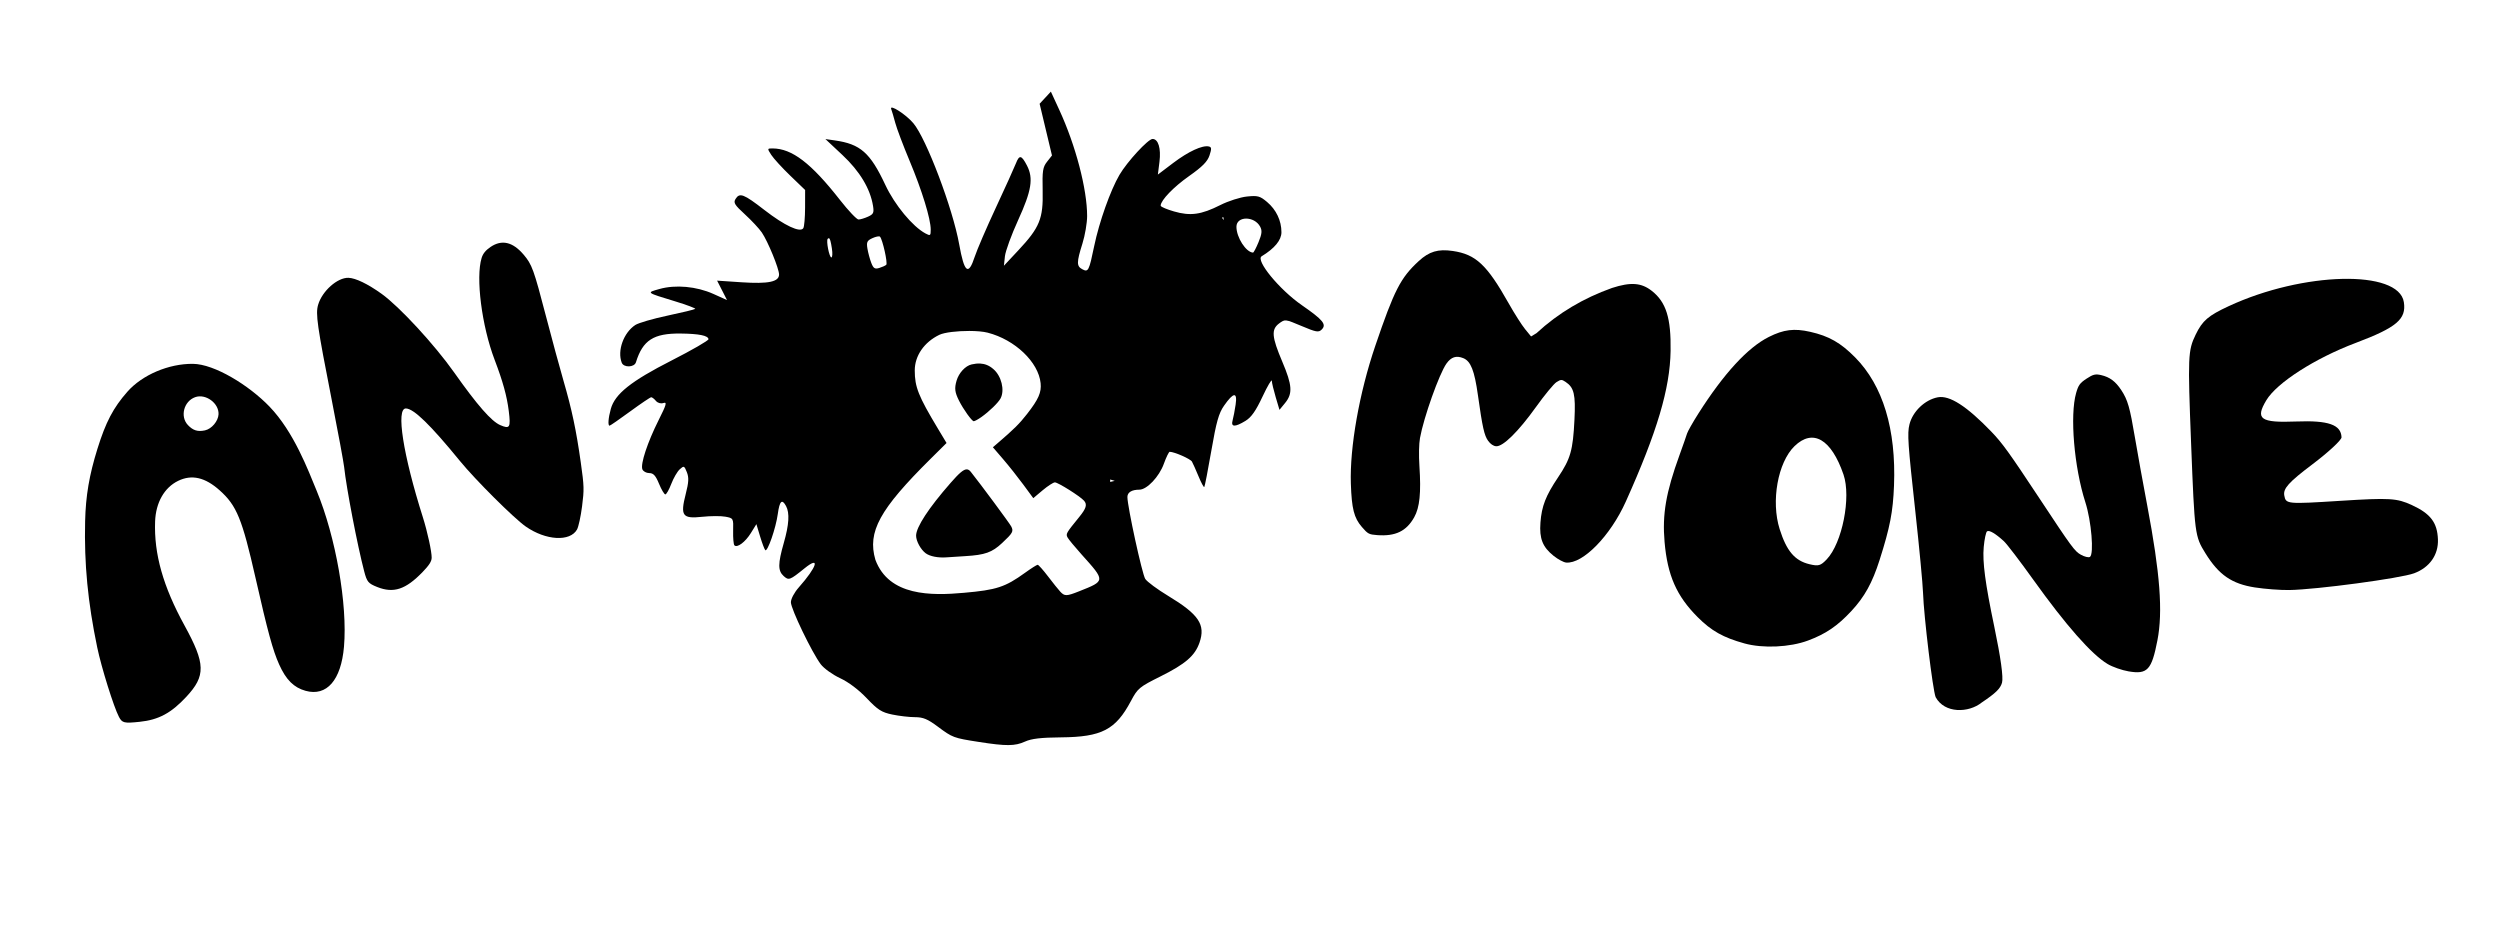 <?xml version="1.0" encoding="UTF-8" standalone="no"?>
<!-- Created with Inkscape (http://www.inkscape.org/) -->

<svg
   width="400mm"
   height="150mm"
   viewBox="0 0 400 150"
   version="1.1"
   id="svg1"
   xml:space="preserve"
   inkscape:version="1.3.2 (091e20e, 2023-11-25)"
   sodipodi:docname="Anemone_BargeIn_Logo_sticker_rect.svg"
   inkscape:export-filename="Stickers_Images/Anemone_BargeIn_Logo_Tshirt_Chest_sticker.png"
   inkscape:export-xdpi="96"
   inkscape:export-ydpi="96"
   xmlns:inkscape="http://www.inkscape.org/namespaces/inkscape"
   xmlns:sodipodi="http://sodipodi.sourceforge.net/DTD/sodipodi-0.dtd"
   xmlns="http://www.w3.org/2000/svg"
   xmlns:svg="http://www.w3.org/2000/svg"><sodipodi:namedview
     id="namedview1"
     pagecolor="#ffffff"
     bordercolor="#000000"
     borderopacity="0.25"
     inkscape:showpageshadow="2"
     inkscape:pageopacity="0.0"
     inkscape:pagecheckerboard="0"
     inkscape:deskcolor="#d1d1d1"
     inkscape:document-units="mm"
     inkscape:zoom="0.37226413"
     inkscape:cx="821.99701"
     inkscape:cy="545.31174"
     inkscape:window-width="1920"
     inkscape:window-height="1027"
     inkscape:window-x="0"
     inkscape:window-y="25"
     inkscape:window-maximized="1"
     inkscape:current-layer="layer3" /><defs
     id="defs1" /><g
     inkscape:groupmode="layer"
     id="layer3"
     inkscape:label="An&amp;mone Chest"
     style="display:inline"><g
       inkscape:groupmode="layer"
       id="g27"
       inkscape:label="An&amp;mone separated"
       style="display:inline;fill:#ffff00"><path
         style="fill:#000000"
         d="m 340.576,107.42 c -1.066,-0.181 -2.576,-0.711 -3.355,-1.177 -2.576,-1.54 -6.653,-6.167 -11.943,-13.556 -2.093,-2.924 -4.187,-5.664 -4.653,-6.09 -1.354,-1.238 -2.34,-1.818 -2.693,-1.585 -0.18,0.119 -0.422,1.257 -0.537,2.529 -0.214,2.37 0.239,5.782 1.688,12.715 1.034,4.946 1.474,8.133 1.24,8.976 -0.261,0.94 -1.019,1.679 -3.258,3.179 -2.078,1.672 -5.931,1.778 -7.361,-0.866 -0.459,-1.091 -1.891,-12.933 -2.018,-16.686 -0.048,-1.43 -0.599,-7.251 -1.223,-12.936 -1.202,-10.949 -1.311,-12.547 -0.952,-14.006 0.512,-2.079 2.47,-3.956 4.537,-4.349 1.88,-0.357 4.624,1.405 8.573,5.505 1.743,1.809 2.884,3.392 7.65,10.606 5.224,7.908 5.673,8.52 6.67,9.079 0.588,0.329 1.239,0.486 1.448,0.348 0.675,-0.447 0.231,-5.75 -0.73,-8.737 -1.799,-5.589 -2.503,-13.915 -1.478,-17.489 0.362,-1.262 0.6,-1.589 1.666,-2.293 1.041,-0.687 1.419,-0.781 2.319,-0.574 1.397,0.32 2.315,1.003 3.24,2.407 1.032,1.567 1.371,2.747 2.194,7.645 0.393,2.334 1.276,7.214 1.964,10.846 2.054,10.848 2.515,16.947 1.626,21.532 -0.924,4.763 -1.598,5.49 -4.613,4.977 z"
         id="path21"
         inkscape:label="N"
         sodipodi:nodetypes="sssssssssssssssssssssssccss" /><path
         style="fill:#000000"
         d="m 279.108,102.947 c -3.392,-0.939 -5.283,-2.001 -7.484,-4.206 -3.382,-3.389 -4.828,-6.674 -5.293,-12.029 -0.384,-4.418 0.219,-7.92 2.394,-13.91 0.557,-1.535 1.1,-3.081 1.205,-3.436 0.106,-0.355 0.914,-1.784 1.796,-3.175 4.067,-6.41 7.91,-10.59 11.294,-12.283 2.382,-1.192 4.05,-1.397 6.613,-0.816 3.006,0.682 4.866,1.742 7.192,4.095 4.445,4.498 6.569,11.501 6.217,20.498 -0.165,4.22 -0.64,6.673 -2.305,11.907 -1.166,3.667 -2.417,5.926 -4.539,8.198 -2.222,2.379 -4.074,3.638 -6.912,4.696 -2.917,1.088 -7.214,1.283 -10.181,0.462 z m 13.17,-13.454 c 2.48,-2.607 3.929,-9.938 2.681,-13.566 -1.957,-5.687 -4.9,-7.393 -7.836,-4.543 -2.671,2.594 -3.787,8.818 -2.379,13.274 1.107,3.503 2.418,5.051 4.759,5.613 1.451,0.349 1.794,0.253 2.776,-0.779 z"
         id="path22"
         inkscape:label="O" /><path
         style="fill:#000000"
         d="m 248.59,88.945 c -1.776,-1.419 -2.312,-2.768 -2.119,-5.331 0.198,-2.636 0.843,-4.292 2.821,-7.24 1.999,-2.981 2.378,-4.312 2.62,-9.205 0.201,-4.064 -0.056,-5.159 -1.426,-6.069 -0.615,-0.408 -0.736,-0.405 -1.449,0.041 -0.428,0.268 -1.909,2.064 -3.29,3.992 -2.822,3.939 -5.273,6.349 -6.372,6.266 -0.438,-0.033 -0.905,-0.351 -1.279,-0.871 -0.616,-0.854 -0.909,-2.169 -1.629,-7.295 -0.555,-3.952 -1.141,-5.438 -2.338,-5.927 -1.125,-0.459 -1.943,-0.195 -2.698,0.87 -1.155,1.629 -3.643,8.627 -4.234,11.907 -0.168,0.933 -0.205,2.754 -0.091,4.484 0.284,4.293 0.046,6.624 -0.833,8.194 -1.251,2.232 -3,3.075 -5.924,2.858 -1.32,-0.098 -1.493,-0.19 -2.459,-1.313 -1.253,-1.458 -1.62,-2.903 -1.754,-6.912 -0.194,-5.813 1.35,-14.536 3.903,-22.044 3.036,-8.929 4.045,-10.899 6.955,-13.576 1.676,-1.542 3.103,-1.964 5.459,-1.617 3.681,0.543 5.453,2.203 8.921,8.357 0.918,1.629 2.102,3.492 2.632,4.14 l 0.964,1.179 0.86,-0.52 c 3.508,-3.242 7.555,-5.623 12.09,-7.238 3.003,-0.971 4.693,-0.847 6.368,0.466 2.291,1.796 3.09,4.35 3.006,9.606 -0.096,6.033 -2.152,12.947 -7.168,24.11 -2.469,5.495 -6.869,9.988 -9.549,9.753 -0.404,-0.036 -1.298,-0.515 -1.987,-1.064 z"
         id="path23"
         inkscape:label="M"
         sodipodi:nodetypes="cssssssssssscssssscsssscsssssscc" /><path
         style="fill:#000000"
         d="m 60.361,93.924 c -1.448,-0.578 -1.647,-0.817 -2.091,-2.512 C 57.184,87.271 55.421,78.096 55.064,74.735 54.987,74.005 54.102,69.215 53.097,64.091 50.728,52.01 50.471,50.211 50.904,48.752 c 0.651,-2.194 3.088,-4.357 4.848,-4.302 1.145,0.036 3.091,0.975 5.303,2.56 2.851,2.043 8.475,8.14 11.629,12.607 3.669,5.196 5.934,7.786 7.345,8.397 1.547,0.67 1.705,0.411 1.374,-2.252 -0.298,-2.399 -0.937,-4.71 -2.269,-8.212 -2.057,-5.407 -3.042,-13.141 -2.074,-16.28 0.212,-0.688 0.646,-1.225 1.411,-1.747 1.808,-1.233 3.558,-0.833 5.301,1.211 1.343,1.576 1.632,2.371 3.594,9.902 0.936,3.593 2.191,8.214 2.788,10.269 1.353,4.657 2.044,7.924 2.777,13.133 0.532,3.773 0.546,4.285 0.198,6.988 -0.206,1.604 -0.567,3.262 -0.801,3.685 -1.107,2 -5.004,1.775 -8.217,-0.474 -1.894,-1.325 -8.059,-7.465 -10.503,-10.459 -4.735,-5.8 -7.397,-8.39 -8.659,-8.426 -1.623,-0.046 -0.466,7.388 2.71,17.414 0.726,2.292 1.435,5.553 1.408,6.481 -0.017,0.588 -0.393,1.178 -1.454,2.277 -2.703,2.799 -4.642,3.44 -7.253,2.399 z"
         id="path24"
         inkscape:label="N1" /><path
         style="fill:#000000"
         d="m 19.031,114.699 c -0.823,-1.558 -2.802,-7.884 -3.474,-11.106 -1.509,-7.237 -2.098,-13.377 -1.938,-20.19 0.096,-4.08 0.655,-7.371 1.971,-11.597 1.33,-4.271 2.53,-6.561 4.788,-9.127 2.373,-2.698 6.62,-4.505 10.493,-4.464 3.444,0.036 8.956,3.421 12.248,6.84 3.902,4.053 6.176,10.16 7.547,13.471 3.057,7.383 4.953,18.196 4.372,24.939 -0.461,5.358 -2.764,8.005 -6.147,7.065 -1.883,-0.523 -3.117,-1.752 -4.224,-4.208 -1.009,-2.238 -1.823,-5.218 -3.785,-13.863 -2.146,-9.452 -3.004,-11.55 -5.72,-13.989 -2.345,-2.105 -4.489,-2.596 -6.671,-1.528 -2.206,1.08 -3.562,3.472 -3.675,6.485 -0.195,5.194 1.277,10.404 4.706,16.653 3.366,6.134 3.415,8.046 0.29,11.405 -2.433,2.616 -4.429,3.686 -7.466,4.005 -2.494,0.262 -2.799,0.189 -3.317,-0.792 z M 32.8,68.857 c 1.063,-0.229 2.112,-1.472 2.166,-2.567 0.087,-1.774 -2.06,-3.348 -3.742,-2.742 -1.815,0.654 -2.45,3.096 -1.159,4.461 0.823,0.87 1.566,1.1 2.735,0.849 z"
         id="path25"
         inkscape:label="A"
         sodipodi:nodetypes="ssssssssssssssssssssssss" /><path
         style="fill:#000000"
         d="m 360.798,93.994 c -3.715,-0.578 -5.783,-2.004 -7.929,-5.469 -1.692,-2.732 -1.723,-2.968 -2.292,-17.533 -0.546,-13.989 -0.507,-14.905 0.734,-17.462 1.086,-2.235 1.994,-3.015 5.287,-4.546 11.912,-5.535 27.21,-5.884 28.019,-0.64 0.42,2.721 -1.155,4.054 -7.706,6.524 -6.509,2.454 -12.614,6.37 -14.295,9.169 -1.817,3.024 -0.965,3.629 4.793,3.404 5.129,-0.2 7.157,0.508 7.236,2.525 0.017,0.432 -2.095,2.389 -4.692,4.35 -3.762,2.839 -4.671,3.85 -4.467,4.967 0.251,1.378 0.408,1.393 8.998,0.849 7.843,-0.497 9.017,-0.427 11.416,0.682 2.99,1.381 4.064,2.794 4.169,5.488 0.096,2.47 -1.328,4.497 -3.808,5.423 -2.169,0.809 -15.615,2.614 -19.983,2.682 -1.413,0.022 -3.879,-0.164 -5.48,-0.413 z"
         id="path27"
         inkscape:label="E2" /></g><path
       id="path20"
       style="display:inline;fill:#000000;fill-opacity:1;stroke-width:1.433"
       inkscape:label="SeAnandMonie"
       d="m 168.14,14.66 -0.9,0.972 -0.901,0.971 0.989,4.136 0.989,4.136 -0.787,1 c -0.688,0.875 -0.776,1.456 -0.704,4.65 0.101,4.463 -0.479,5.88 -3.894,9.528 l -2.306,2.464 -5.2e-4,-0.002 0.163,-1.514 c 0.09,-0.834 1.044,-3.445 2.121,-5.803 2.136,-4.674 2.46,-6.672 1.411,-8.7 -0.875,-1.693 -1.225,-1.766 -1.767,-0.375 -0.263,0.675 -1.711,3.873 -3.217,7.105 -1.507,3.232 -3.031,6.772 -3.387,7.867 -1.004,3.081 -1.667,2.548 -2.477,-1.991 -1.026,-5.749 -5.261,-16.936 -7.343,-19.397 -1.206,-1.426 -3.87,-3.124 -3.536,-2.254 0.118,0.308 0.409,1.296 0.646,2.195 0.238,0.899 1.268,3.631 2.29,6.071 1.991,4.757 3.386,9.297 3.386,11.019 0,0.981 -0.065,1.028 -0.84,0.613 -2.066,-1.106 -4.92,-4.556 -6.425,-7.768 -2.415,-5.153 -3.987,-6.538 -8.081,-7.119 l -1.506,-0.214 2.722,2.549 c 2.78,2.604 4.451,5.382 4.899,8.146 0.177,1.093 0.069,1.324 -0.798,1.719 -0.551,0.251 -1.236,0.457 -1.522,0.457 -0.286,0 -1.622,-1.408 -2.969,-3.128 -4.622,-5.904 -7.678,-8.238 -10.798,-8.245 -0.85,-0.001 -0.853,0.013 -0.19,1.041 0.37,0.573 1.739,2.069 3.042,3.324 l 2.37,2.283 -0.006,2.837 c -0.003,1.56 -0.132,3.034 -0.285,3.275 -0.489,0.768 -2.99,-0.403 -6.238,-2.921 -3.304,-2.561 -3.949,-2.807 -4.604,-1.752 -0.37,0.596 -0.156,0.947 1.503,2.465 1.064,0.973 2.283,2.282 2.708,2.907 0.969,1.426 2.751,5.773 2.751,6.71 0,1.177 -1.711,1.533 -5.998,1.247 l -3.914,-0.261 0.793,1.553 0.792,1.553 -2.187,-0.983 c -2.689,-1.209 -6.047,-1.514 -8.633,-0.783 -2.11,0.597 -2.186,0.537 2.573,1.989 1.832,0.559 3.253,1.095 3.157,1.191 -0.096,0.096 -2.084,0.58 -4.418,1.074 -2.334,0.494 -4.659,1.171 -5.166,1.503 -1.872,1.227 -2.91,4.106 -2.172,6.029 0.315,0.82 2.015,0.773 2.274,-0.064 1.096,-3.54 2.82,-4.647 7.164,-4.599 2.935,0.033 4.384,0.326 4.447,0.902 0.023,0.209 -2.638,1.744 -5.913,3.413 -6.485,3.304 -9.052,5.347 -9.716,7.738 -0.406,1.463 -0.497,2.689 -0.198,2.689 0.101,0 1.582,-1.024 3.29,-2.275 1.708,-1.251 3.225,-2.275 3.371,-2.275 0.146,0 0.482,0.259 0.745,0.577 0.284,0.341 0.775,0.484 1.204,0.348 0.612,-0.194 0.493,0.233 -0.765,2.74 -1.774,3.535 -2.924,7.013 -2.6,7.858 0.129,0.335 0.623,0.611 1.099,0.612 0.668,10e-4 1.025,0.39 1.566,1.706 0.386,0.938 0.841,1.705 1.011,1.705 0.171,0 0.6,-0.76 0.954,-1.688 0.354,-0.928 0.961,-1.974 1.349,-2.325 0.668,-0.604 0.727,-0.581 1.139,0.455 0.344,0.864 0.306,1.594 -0.178,3.492 -0.892,3.5 -0.539,3.99 2.627,3.651 1.336,-0.143 3.009,-0.152 3.718,-0.019 1.283,0.241 1.289,0.25 1.24,2.286 -0.027,1.124 0.065,2.158 0.203,2.297 0.447,0.449 1.741,-0.519 2.641,-1.975 l 0.876,-1.417 0.592,1.962 c 0.325,1.079 0.697,2.068 0.827,2.197 0.355,0.355 1.699,-3.524 2.007,-5.788 0.285,-2.099 0.674,-2.469 1.323,-1.257 0.591,1.104 0.476,2.958 -0.366,5.902 -0.949,3.318 -0.954,4.444 -0.024,5.286 0.818,0.74 0.985,0.678 3.341,-1.229 2.564,-2.076 2.019,-0.265 -0.92,3.054 -0.716,0.809 -1.26,1.834 -1.26,2.376 0,1.057 3.36,8.03 4.778,9.917 0.498,0.662 1.887,1.661 3.087,2.221 1.364,0.636 2.965,1.841 4.268,3.212 1.781,1.874 2.379,2.256 4.095,2.613 1.105,0.23 2.738,0.419 3.628,0.419 1.296,0 2.022,0.301 3.643,1.51 2.366,1.766 2.513,1.82 6.575,2.454 4.394,0.685 5.775,0.674 7.38,-0.055 1.041,-0.473 2.55,-0.65 5.77,-0.678 6.512,-0.057 8.73,-1.209 11.176,-5.806 1.086,-2.042 1.337,-2.252 4.716,-3.936 4.028,-2.007 5.539,-3.318 6.266,-5.432 0.985,-2.864 -0.112,-4.497 -5.013,-7.458 -1.728,-1.044 -3.38,-2.267 -3.672,-2.718 -0.501,-0.774 -2.856,-11.583 -2.856,-13.108 0,-0.743 0.7,-1.171 1.914,-1.171 1.208,0 3.173,-2.075 3.913,-4.132 0.383,-1.064 0.806,-1.932 0.942,-1.929 0.777,0.018 3.314,1.136 3.559,1.569 0.159,0.281 0.635,1.345 1.057,2.365 0.422,1.02 0.834,1.788 0.915,1.706 0.081,-0.082 0.592,-2.707 1.134,-5.835 0.797,-4.598 1.184,-5.972 2.023,-7.174 1.526,-2.188 2.162,-2.248 1.859,-0.176 -0.134,0.914 -0.351,2.046 -0.482,2.516 -0.305,1.088 0.366,1.114 2.061,0.08 0.932,-0.568 1.647,-1.587 2.727,-3.885 0.805,-1.713 1.474,-2.847 1.485,-2.52 0.011,0.327 0.292,1.505 0.623,2.619 l 0.602,2.025 0.902,-1.103 c 1.236,-1.512 1.145,-2.837 -0.45,-6.6 -1.69,-3.985 -1.788,-5.16 -0.515,-6.118 0.941,-0.708 0.973,-0.705 3.602,0.407 2.335,0.988 2.72,1.056 3.215,0.566 0.821,-0.813 0.23,-1.54 -3.164,-3.891 -3.602,-2.495 -7.473,-7.207 -6.437,-7.836 2.075,-1.261 3.161,-2.582 3.161,-3.844 0,-1.853 -0.835,-3.608 -2.305,-4.845 -1.133,-0.954 -1.482,-1.048 -3.22,-0.869 -1.072,0.111 -2.984,0.724 -4.249,1.363 -3.069,1.549 -4.794,1.786 -7.429,1.02 -1.097,-0.319 -1.976,-0.688 -2.09,-0.863 l -0.034,-0.083 c 0.056,-0.87 2.07,-2.963 4.54,-4.702 2.132,-1.501 2.952,-2.33 3.277,-3.311 0.354,-1.068 0.336,-1.331 -0.098,-1.431 -1.033,-0.24 -3.276,0.796 -5.705,2.634 l -2.459,1.862 0.256,-2.045 c 0.268,-2.146 -0.189,-3.654 -1.106,-3.654 -0.706,0 -4.063,3.642 -5.291,5.739 -1.452,2.482 -3.243,7.527 -4.047,11.4 -0.83,4 -0.944,4.22 -1.912,3.702 -0.919,-0.492 -0.915,-1.089 0.028,-4.097 0.414,-1.322 0.753,-3.308 0.753,-4.413 0,-4.304 -1.833,-11.297 -4.448,-16.969 z m 27.598,20.083 c 0.011,0 0.05,0.384 0.069,0.474 l -0.295,-0.379 c 0.027,-0.01 0.22,-0.095 0.225,-0.095 z m 3.64,0.231 c 0.833,-0.004 1.782,0.426 2.246,1.293 0.339,0.633 0.284,1.155 -0.261,2.481 -0.38,0.924 -0.776,1.675 -0.88,1.669 -1.128,-0.06 -2.654,-2.435 -2.654,-4.132 0,-0.869 0.717,-1.307 1.55,-1.311 z m -58.747,2.845 c 0.076,0.003 0.132,0.016 0.161,0.045 0.415,0.415 1.274,4.261 1.006,4.506 -0.15,0.137 -0.657,0.365 -1.126,0.507 -0.697,0.211 -0.928,0.063 -1.266,-0.81 -0.227,-0.587 -0.504,-1.616 -0.617,-2.287 -0.174,-1.044 -0.06,-1.284 0.794,-1.673 0.411,-0.187 0.82,-0.295 1.048,-0.288 z m -8.001,0.298 c 0.174,0.045 0.301,0.522 0.475,1.65 0.121,0.782 0.081,1.422 -0.087,1.422 -0.338,0 -0.865,-2.699 -0.582,-2.982 0.072,-0.072 0.136,-0.105 0.194,-0.09 z m 22.457,14.835 c 1.143,0.003 2.226,0.09 2.946,0.276 4.369,1.127 8.118,4.703 8.467,8.077 0.152,1.473 -0.336,2.582 -2.168,4.928 -1.234,1.58 -2.075,2.414 -4.756,4.714 l -0.715,0.613 1.638,1.905 c 0.901,1.048 2.355,2.879 3.232,4.071 l 1.594,2.166 1.503,-1.262 c 0.827,-0.694 1.706,-1.262 1.955,-1.262 0.502,0 4.041,2.227 4.665,2.935 0.534,0.607 0.351,1.227 -0.768,2.602 -2.124,2.61 -2.176,2.702 -1.86,3.293 0.159,0.296 1.156,1.504 2.216,2.685 3.862,4.297 3.867,4.226 -0.397,5.92 -1.99,0.791 -2.298,0.797 -2.99,0.058 -0.301,-0.322 -1.184,-1.422 -1.962,-2.446 -0.778,-1.023 -1.525,-1.861 -1.661,-1.861 -0.136,0 -1.043,0.575 -2.015,1.277 -3.18,2.296 -4.561,2.749 -9.781,3.207 -5.199,0.47 -11.997,0.568 -14.17,-5.292 -1.297,-4.461 0.665,-8.046 8.841,-16.152 l 2.547,-2.525 -1.397,-2.326 c -3.109,-5.176 -3.69,-6.637 -3.69,-9.281 0,-2.345 1.5,-4.522 3.925,-5.696 0.826,-0.4 2.897,-0.629 4.802,-0.624 z m 1.75,5.214 c -0.44,-0.024 -0.895,0.031 -1.369,0.138 -1.009,0.221 -2.058,1.365 -2.419,2.607 -0.356,1.226 -0.281,1.848 0.389,3.188 0.693,1.387 2.062,3.296 2.362,3.296 0.154,0 0.7,-0.299 1.215,-0.664 1.285,-0.911 2.716,-2.303 3.079,-2.994 0.695,-1.323 0.129,-3.603 -1.166,-4.692 -0.666,-0.584 -1.357,-0.84 -2.09,-0.879 z m -2.149,16.932 c -0.527,-0.014 -1.241,0.624 -2.579,2.152 -3.532,4.034 -5.541,7.107 -5.534,8.465 0.004,0.867 0.744,2.22 1.534,2.806 0.674,0.5 1.991,0.757 3.354,0.654 0.526,-0.04 1.866,-0.127 2.978,-0.194 3.163,-0.19 4.284,-0.589 5.891,-2.092 1.722,-1.611 1.868,-1.876 1.461,-2.663 -0.259,-0.502 -4.958,-6.848 -6.462,-8.727 -0.203,-0.254 -0.404,-0.395 -0.643,-0.402 z m 22.939,1.619 0.731,0.222 c -0.265,0.054 -0.487,0.114 -0.731,0.171 z" /></g></svg>
